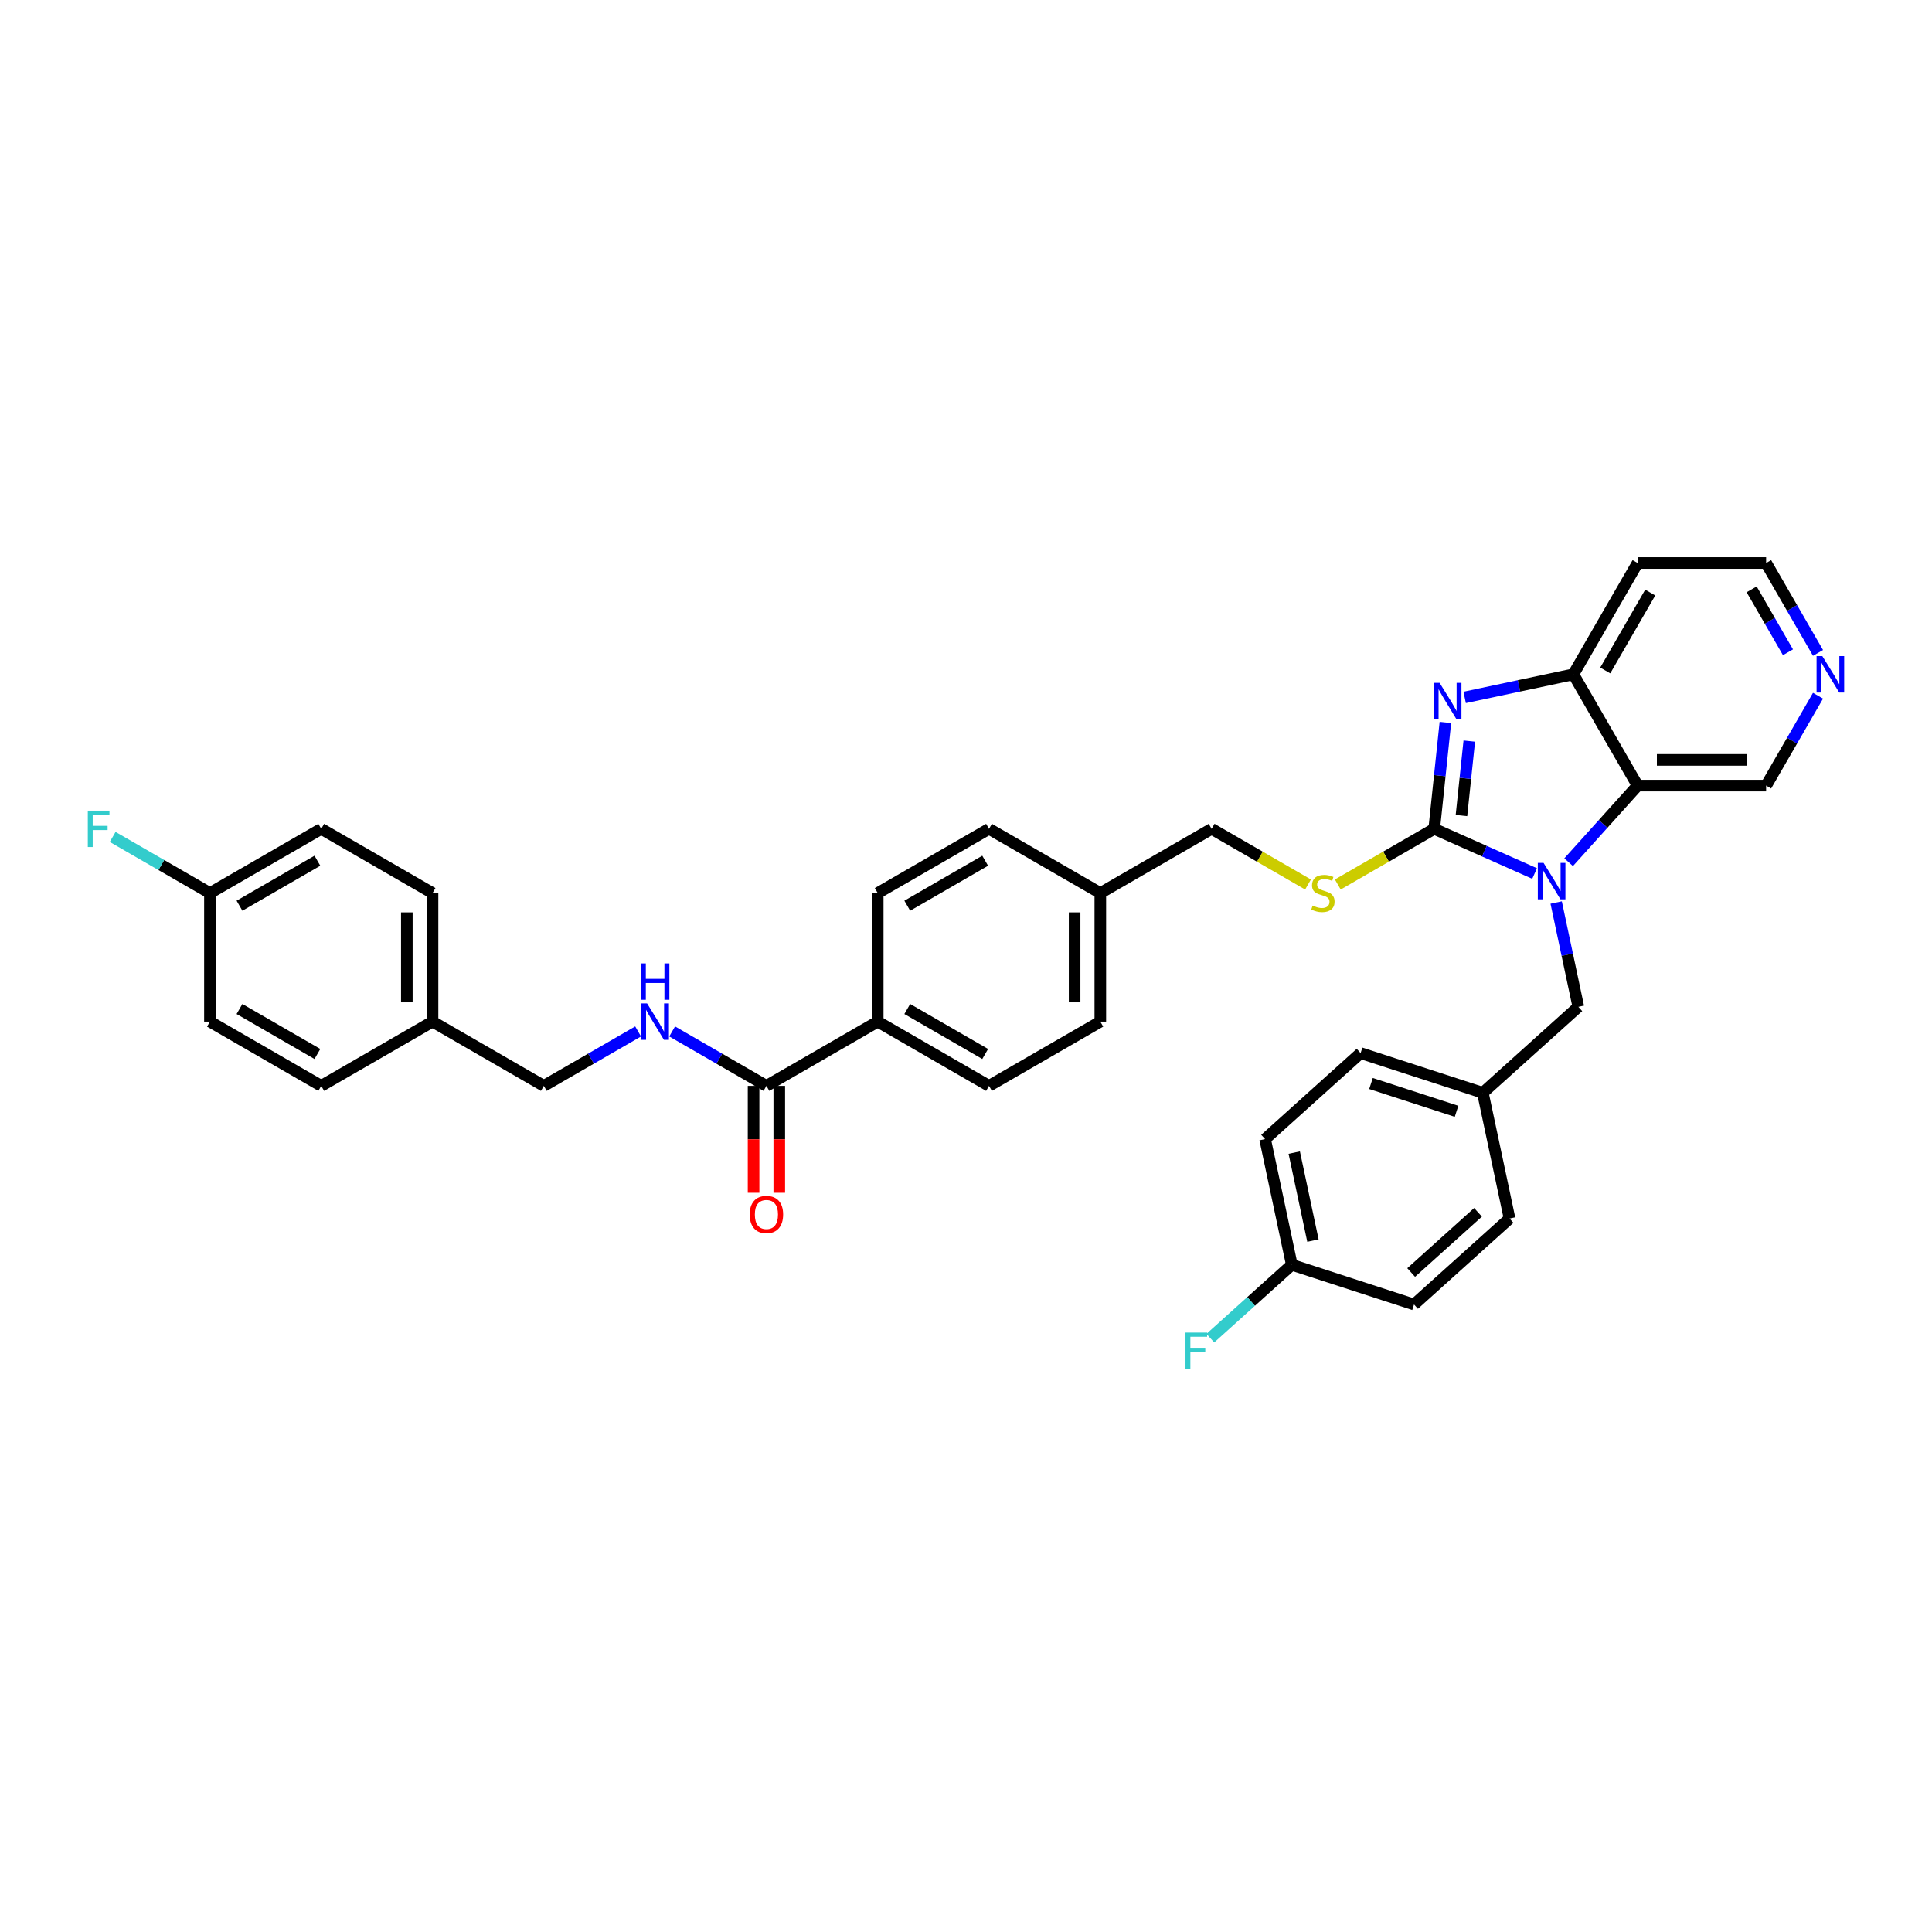 <?xml version='1.0' encoding='iso-8859-1'?>
<svg version='1.1' baseProfile='full'
              xmlns='http://www.w3.org/2000/svg'
                      xmlns:rdkit='http://www.rdkit.org/xml'
                      xmlns:xlink='http://www.w3.org/1999/xlink'
                  xml:space='preserve'
width='1000px' height='1000px' viewBox='0 0 1000 1000'>
<!-- END OF HEADER -->
<rect style='opacity:1.0;fill:#FFFFFF;stroke:none' width='1000' height='1000' x='0' y='0'> </rect>
<path class='bond-0' d='M 742.344,429.006 L 768.325,440.573' style='fill:none;fill-rule:evenodd;stroke:#000000;stroke-width:6px;stroke-linecap:butt;stroke-linejoin:miter;stroke-opacity:1' />
<path class='bond-0' d='M 768.325,440.573 L 794.305,452.14' style='fill:none;fill-rule:evenodd;stroke:#0000FF;stroke-width:6px;stroke-linecap:butt;stroke-linejoin:miter;stroke-opacity:1' />
<path class='bond-1' d='M 742.344,429.006 L 745.238,401.469' style='fill:none;fill-rule:evenodd;stroke:#000000;stroke-width:6px;stroke-linecap:butt;stroke-linejoin:miter;stroke-opacity:1' />
<path class='bond-1' d='M 745.238,401.469 L 748.132,373.933' style='fill:none;fill-rule:evenodd;stroke:#0000FF;stroke-width:6px;stroke-linecap:butt;stroke-linejoin:miter;stroke-opacity:1' />
<path class='bond-1' d='M 756.443,422.135 L 758.469,402.86' style='fill:none;fill-rule:evenodd;stroke:#000000;stroke-width:6px;stroke-linecap:butt;stroke-linejoin:miter;stroke-opacity:1' />
<path class='bond-1' d='M 758.469,402.86 L 760.495,383.585' style='fill:none;fill-rule:evenodd;stroke:#0000FF;stroke-width:6px;stroke-linecap:butt;stroke-linejoin:miter;stroke-opacity:1' />
<path class='bond-5' d='M 742.344,429.006 L 717.392,443.412' style='fill:none;fill-rule:evenodd;stroke:#000000;stroke-width:6px;stroke-linecap:butt;stroke-linejoin:miter;stroke-opacity:1' />
<path class='bond-5' d='M 717.392,443.412 L 692.439,457.818' style='fill:none;fill-rule:evenodd;stroke:#CCCC00;stroke-width:6px;stroke-linecap:butt;stroke-linejoin:miter;stroke-opacity:1' />
<path class='bond-2' d='M 811.919,446.28 L 829.771,426.454' style='fill:none;fill-rule:evenodd;stroke:#0000FF;stroke-width:6px;stroke-linecap:butt;stroke-linejoin:miter;stroke-opacity:1' />
<path class='bond-2' d='M 829.771,426.454 L 847.622,406.628' style='fill:none;fill-rule:evenodd;stroke:#000000;stroke-width:6px;stroke-linecap:butt;stroke-linejoin:miter;stroke-opacity:1' />
<path class='bond-6' d='M 805.468,467.144 L 811.205,494.135' style='fill:none;fill-rule:evenodd;stroke:#0000FF;stroke-width:6px;stroke-linecap:butt;stroke-linejoin:miter;stroke-opacity:1' />
<path class='bond-6' d='M 811.205,494.135 L 816.942,521.127' style='fill:none;fill-rule:evenodd;stroke:#000000;stroke-width:6px;stroke-linecap:butt;stroke-linejoin:miter;stroke-opacity:1' />
<path class='bond-3' d='M 758.104,360.979 L 786.234,355' style='fill:none;fill-rule:evenodd;stroke:#0000FF;stroke-width:6px;stroke-linecap:butt;stroke-linejoin:miter;stroke-opacity:1' />
<path class='bond-3' d='M 786.234,355 L 814.363,349.021' style='fill:none;fill-rule:evenodd;stroke:#000000;stroke-width:6px;stroke-linecap:butt;stroke-linejoin:miter;stroke-opacity:1' />
<path class='bond-14' d='M 847.622,406.628 L 914.142,406.628' style='fill:none;fill-rule:evenodd;stroke:#000000;stroke-width:6px;stroke-linecap:butt;stroke-linejoin:miter;stroke-opacity:1' />
<path class='bond-14' d='M 857.6,393.324 L 904.164,393.324' style='fill:none;fill-rule:evenodd;stroke:#000000;stroke-width:6px;stroke-linecap:butt;stroke-linejoin:miter;stroke-opacity:1' />
<path class='bond-35' d='M 847.622,406.628 L 814.363,349.021' style='fill:none;fill-rule:evenodd;stroke:#000000;stroke-width:6px;stroke-linecap:butt;stroke-linejoin:miter;stroke-opacity:1' />
<path class='bond-13' d='M 814.363,349.021 L 847.622,291.413' style='fill:none;fill-rule:evenodd;stroke:#000000;stroke-width:6px;stroke-linecap:butt;stroke-linejoin:miter;stroke-opacity:1' />
<path class='bond-13' d='M 830.873,347.032 L 854.155,306.706' style='fill:none;fill-rule:evenodd;stroke:#000000;stroke-width:6px;stroke-linecap:butt;stroke-linejoin:miter;stroke-opacity:1' />
<path class='bond-4' d='M 396.7,562.044 L 454.307,528.785' style='fill:none;fill-rule:evenodd;stroke:#000000;stroke-width:6px;stroke-linecap:butt;stroke-linejoin:miter;stroke-opacity:1' />
<path class='bond-7' d='M 396.7,562.044 L 372.3,547.957' style='fill:none;fill-rule:evenodd;stroke:#000000;stroke-width:6px;stroke-linecap:butt;stroke-linejoin:miter;stroke-opacity:1' />
<path class='bond-7' d='M 372.3,547.957 L 347.899,533.869' style='fill:none;fill-rule:evenodd;stroke:#0000FF;stroke-width:6px;stroke-linecap:butt;stroke-linejoin:miter;stroke-opacity:1' />
<path class='bond-9' d='M 390.048,562.044 L 390.048,589.71' style='fill:none;fill-rule:evenodd;stroke:#000000;stroke-width:6px;stroke-linecap:butt;stroke-linejoin:miter;stroke-opacity:1' />
<path class='bond-9' d='M 390.048,589.71 L 390.048,617.375' style='fill:none;fill-rule:evenodd;stroke:#FF0000;stroke-width:6px;stroke-linecap:butt;stroke-linejoin:miter;stroke-opacity:1' />
<path class='bond-9' d='M 403.352,562.044 L 403.352,589.71' style='fill:none;fill-rule:evenodd;stroke:#000000;stroke-width:6px;stroke-linecap:butt;stroke-linejoin:miter;stroke-opacity:1' />
<path class='bond-9' d='M 403.352,589.71 L 403.352,617.375' style='fill:none;fill-rule:evenodd;stroke:#FF0000;stroke-width:6px;stroke-linecap:butt;stroke-linejoin:miter;stroke-opacity:1' />
<path class='bond-16' d='M 677.034,457.818 L 652.081,443.412' style='fill:none;fill-rule:evenodd;stroke:#CCCC00;stroke-width:6px;stroke-linecap:butt;stroke-linejoin:miter;stroke-opacity:1' />
<path class='bond-16' d='M 652.081,443.412 L 627.129,429.006' style='fill:none;fill-rule:evenodd;stroke:#000000;stroke-width:6px;stroke-linecap:butt;stroke-linejoin:miter;stroke-opacity:1' />
<path class='bond-15' d='M 816.942,521.127 L 767.509,565.637' style='fill:none;fill-rule:evenodd;stroke:#000000;stroke-width:6px;stroke-linecap:butt;stroke-linejoin:miter;stroke-opacity:1' />
<path class='bond-17' d='M 330.285,533.869 L 305.885,547.957' style='fill:none;fill-rule:evenodd;stroke:#0000FF;stroke-width:6px;stroke-linecap:butt;stroke-linejoin:miter;stroke-opacity:1' />
<path class='bond-17' d='M 305.885,547.957 L 281.485,562.044' style='fill:none;fill-rule:evenodd;stroke:#000000;stroke-width:6px;stroke-linecap:butt;stroke-linejoin:miter;stroke-opacity:1' />
<path class='bond-8' d='M 454.307,528.785 L 511.914,562.044' style='fill:none;fill-rule:evenodd;stroke:#000000;stroke-width:6px;stroke-linecap:butt;stroke-linejoin:miter;stroke-opacity:1' />
<path class='bond-8' d='M 469.6,522.252 L 509.925,545.534' style='fill:none;fill-rule:evenodd;stroke:#000000;stroke-width:6px;stroke-linecap:butt;stroke-linejoin:miter;stroke-opacity:1' />
<path class='bond-37' d='M 454.307,528.785 L 454.307,462.265' style='fill:none;fill-rule:evenodd;stroke:#000000;stroke-width:6px;stroke-linecap:butt;stroke-linejoin:miter;stroke-opacity:1' />
<path class='bond-10' d='M 941.003,360.103 L 927.572,383.365' style='fill:none;fill-rule:evenodd;stroke:#0000FF;stroke-width:6px;stroke-linecap:butt;stroke-linejoin:miter;stroke-opacity:1' />
<path class='bond-10' d='M 927.572,383.365 L 914.142,406.628' style='fill:none;fill-rule:evenodd;stroke:#000000;stroke-width:6px;stroke-linecap:butt;stroke-linejoin:miter;stroke-opacity:1' />
<path class='bond-36' d='M 941.003,337.939 L 927.572,314.676' style='fill:none;fill-rule:evenodd;stroke:#0000FF;stroke-width:6px;stroke-linecap:butt;stroke-linejoin:miter;stroke-opacity:1' />
<path class='bond-36' d='M 927.572,314.676 L 914.142,291.413' style='fill:none;fill-rule:evenodd;stroke:#000000;stroke-width:6px;stroke-linecap:butt;stroke-linejoin:miter;stroke-opacity:1' />
<path class='bond-36' d='M 925.452,337.612 L 916.051,321.328' style='fill:none;fill-rule:evenodd;stroke:#0000FF;stroke-width:6px;stroke-linecap:butt;stroke-linejoin:miter;stroke-opacity:1' />
<path class='bond-36' d='M 916.051,321.328 L 906.649,305.044' style='fill:none;fill-rule:evenodd;stroke:#000000;stroke-width:6px;stroke-linecap:butt;stroke-linejoin:miter;stroke-opacity:1' />
<path class='bond-11' d='M 511.914,562.044 L 569.522,528.785' style='fill:none;fill-rule:evenodd;stroke:#000000;stroke-width:6px;stroke-linecap:butt;stroke-linejoin:miter;stroke-opacity:1' />
<path class='bond-12' d='M 454.307,462.265 L 511.914,429.006' style='fill:none;fill-rule:evenodd;stroke:#000000;stroke-width:6px;stroke-linecap:butt;stroke-linejoin:miter;stroke-opacity:1' />
<path class='bond-12' d='M 469.6,468.798 L 509.925,445.516' style='fill:none;fill-rule:evenodd;stroke:#000000;stroke-width:6px;stroke-linecap:butt;stroke-linejoin:miter;stroke-opacity:1' />
<path class='bond-34' d='M 847.622,291.413 L 914.142,291.413' style='fill:none;fill-rule:evenodd;stroke:#000000;stroke-width:6px;stroke-linecap:butt;stroke-linejoin:miter;stroke-opacity:1' />
<path class='bond-26' d='M 767.509,565.637 L 781.339,630.703' style='fill:none;fill-rule:evenodd;stroke:#000000;stroke-width:6px;stroke-linecap:butt;stroke-linejoin:miter;stroke-opacity:1' />
<path class='bond-27' d='M 767.509,565.637 L 704.245,545.082' style='fill:none;fill-rule:evenodd;stroke:#000000;stroke-width:6px;stroke-linecap:butt;stroke-linejoin:miter;stroke-opacity:1' />
<path class='bond-27' d='M 753.908,575.207 L 709.624,560.818' style='fill:none;fill-rule:evenodd;stroke:#000000;stroke-width:6px;stroke-linecap:butt;stroke-linejoin:miter;stroke-opacity:1' />
<path class='bond-20' d='M 627.129,429.006 L 569.522,462.265' style='fill:none;fill-rule:evenodd;stroke:#000000;stroke-width:6px;stroke-linecap:butt;stroke-linejoin:miter;stroke-opacity:1' />
<path class='bond-21' d='M 281.485,562.044 L 223.878,528.785' style='fill:none;fill-rule:evenodd;stroke:#000000;stroke-width:6px;stroke-linecap:butt;stroke-linejoin:miter;stroke-opacity:1' />
<path class='bond-18' d='M 668.642,654.657 L 654.812,589.592' style='fill:none;fill-rule:evenodd;stroke:#000000;stroke-width:6px;stroke-linecap:butt;stroke-linejoin:miter;stroke-opacity:1' />
<path class='bond-18' d='M 679.581,642.132 L 669.9,596.586' style='fill:none;fill-rule:evenodd;stroke:#000000;stroke-width:6px;stroke-linecap:butt;stroke-linejoin:miter;stroke-opacity:1' />
<path class='bond-24' d='M 668.642,654.657 L 647.557,673.642' style='fill:none;fill-rule:evenodd;stroke:#000000;stroke-width:6px;stroke-linecap:butt;stroke-linejoin:miter;stroke-opacity:1' />
<path class='bond-24' d='M 647.557,673.642 L 626.473,692.627' style='fill:none;fill-rule:evenodd;stroke:#33CCCC;stroke-width:6px;stroke-linecap:butt;stroke-linejoin:miter;stroke-opacity:1' />
<path class='bond-38' d='M 668.642,654.657 L 731.906,675.213' style='fill:none;fill-rule:evenodd;stroke:#000000;stroke-width:6px;stroke-linecap:butt;stroke-linejoin:miter;stroke-opacity:1' />
<path class='bond-19' d='M 108.663,462.265 L 166.27,429.006' style='fill:none;fill-rule:evenodd;stroke:#000000;stroke-width:6px;stroke-linecap:butt;stroke-linejoin:miter;stroke-opacity:1' />
<path class='bond-19' d='M 123.956,468.798 L 164.281,445.516' style='fill:none;fill-rule:evenodd;stroke:#000000;stroke-width:6px;stroke-linecap:butt;stroke-linejoin:miter;stroke-opacity:1' />
<path class='bond-25' d='M 108.663,462.265 L 83.491,447.732' style='fill:none;fill-rule:evenodd;stroke:#000000;stroke-width:6px;stroke-linecap:butt;stroke-linejoin:miter;stroke-opacity:1' />
<path class='bond-25' d='M 83.491,447.732 L 58.319,433.2' style='fill:none;fill-rule:evenodd;stroke:#33CCCC;stroke-width:6px;stroke-linecap:butt;stroke-linejoin:miter;stroke-opacity:1' />
<path class='bond-39' d='M 108.663,462.265 L 108.663,528.785' style='fill:none;fill-rule:evenodd;stroke:#000000;stroke-width:6px;stroke-linecap:butt;stroke-linejoin:miter;stroke-opacity:1' />
<path class='bond-22' d='M 569.522,462.265 L 511.914,429.006' style='fill:none;fill-rule:evenodd;stroke:#000000;stroke-width:6px;stroke-linecap:butt;stroke-linejoin:miter;stroke-opacity:1' />
<path class='bond-23' d='M 569.522,462.265 L 569.522,528.785' style='fill:none;fill-rule:evenodd;stroke:#000000;stroke-width:6px;stroke-linecap:butt;stroke-linejoin:miter;stroke-opacity:1' />
<path class='bond-23' d='M 556.218,472.243 L 556.218,518.807' style='fill:none;fill-rule:evenodd;stroke:#000000;stroke-width:6px;stroke-linecap:butt;stroke-linejoin:miter;stroke-opacity:1' />
<path class='bond-32' d='M 223.878,528.785 L 166.27,562.044' style='fill:none;fill-rule:evenodd;stroke:#000000;stroke-width:6px;stroke-linecap:butt;stroke-linejoin:miter;stroke-opacity:1' />
<path class='bond-33' d='M 223.878,528.785 L 223.878,462.265' style='fill:none;fill-rule:evenodd;stroke:#000000;stroke-width:6px;stroke-linecap:butt;stroke-linejoin:miter;stroke-opacity:1' />
<path class='bond-33' d='M 210.574,518.807 L 210.574,472.243' style='fill:none;fill-rule:evenodd;stroke:#000000;stroke-width:6px;stroke-linecap:butt;stroke-linejoin:miter;stroke-opacity:1' />
<path class='bond-31' d='M 781.339,630.703 L 731.906,675.213' style='fill:none;fill-rule:evenodd;stroke:#000000;stroke-width:6px;stroke-linecap:butt;stroke-linejoin:miter;stroke-opacity:1' />
<path class='bond-31' d='M 765.022,627.493 L 730.419,658.65' style='fill:none;fill-rule:evenodd;stroke:#000000;stroke-width:6px;stroke-linecap:butt;stroke-linejoin:miter;stroke-opacity:1' />
<path class='bond-29' d='M 704.245,545.082 L 654.812,589.592' style='fill:none;fill-rule:evenodd;stroke:#000000;stroke-width:6px;stroke-linecap:butt;stroke-linejoin:miter;stroke-opacity:1' />
<path class='bond-28' d='M 166.27,429.006 L 223.878,462.265' style='fill:none;fill-rule:evenodd;stroke:#000000;stroke-width:6px;stroke-linecap:butt;stroke-linejoin:miter;stroke-opacity:1' />
<path class='bond-30' d='M 108.663,528.785 L 166.27,562.044' style='fill:none;fill-rule:evenodd;stroke:#000000;stroke-width:6px;stroke-linecap:butt;stroke-linejoin:miter;stroke-opacity:1' />
<path class='bond-30' d='M 123.956,522.252 L 164.281,545.534' style='fill:none;fill-rule:evenodd;stroke:#000000;stroke-width:6px;stroke-linecap:butt;stroke-linejoin:miter;stroke-opacity:1' />
<path  class='atom-1' d='M 798.948 446.642
L 805.121 456.62
Q 805.733 457.605, 806.718 459.388
Q 807.702 461.17, 807.755 461.277
L 807.755 446.642
L 810.256 446.642
L 810.256 465.481
L 807.676 465.481
L 801.05 454.572
Q 800.279 453.294, 799.454 451.831
Q 798.656 450.368, 798.416 449.915
L 798.416 465.481
L 795.968 465.481
L 795.968 446.642
L 798.948 446.642
' fill='#0000FF'/>
<path  class='atom-2' d='M 745.133 353.432
L 751.306 363.41
Q 751.918 364.394, 752.902 366.177
Q 753.887 367.96, 753.94 368.066
L 753.94 353.432
L 756.441 353.432
L 756.441 372.27
L 753.86 372.27
L 747.235 361.361
Q 746.463 360.084, 745.639 358.62
Q 744.84 357.157, 744.601 356.704
L 744.601 372.27
L 742.153 372.27
L 742.153 353.432
L 745.133 353.432
' fill='#0000FF'/>
<path  class='atom-6' d='M 679.415 468.731
Q 679.628 468.811, 680.506 469.183
Q 681.384 469.556, 682.342 469.795
Q 683.326 470.008, 684.284 470.008
Q 686.067 470.008, 687.105 469.157
Q 688.142 468.279, 688.142 466.762
Q 688.142 465.724, 687.61 465.086
Q 687.105 464.447, 686.306 464.101
Q 685.508 463.755, 684.178 463.356
Q 682.502 462.851, 681.49 462.372
Q 680.506 461.893, 679.788 460.882
Q 679.096 459.871, 679.096 458.168
Q 679.096 455.8, 680.692 454.336
Q 682.315 452.873, 685.508 452.873
Q 687.69 452.873, 690.165 453.911
L 689.553 455.959
Q 687.291 455.028, 685.588 455.028
Q 683.752 455.028, 682.741 455.8
Q 681.73 456.545, 681.757 457.848
Q 681.757 458.86, 682.262 459.472
Q 682.794 460.084, 683.539 460.429
Q 684.311 460.775, 685.588 461.174
Q 687.291 461.707, 688.302 462.239
Q 689.313 462.771, 690.032 463.862
Q 690.777 464.926, 690.777 466.762
Q 690.777 469.37, 689.02 470.78
Q 687.291 472.163, 684.391 472.163
Q 682.714 472.163, 681.437 471.791
Q 680.187 471.445, 678.697 470.833
L 679.415 468.731
' fill='#CCCC00'/>
<path  class='atom-8' d='M 334.928 519.365
L 341.101 529.343
Q 341.713 530.328, 342.698 532.111
Q 343.682 533.893, 343.735 534
L 343.735 519.365
L 346.237 519.365
L 346.237 538.204
L 343.656 538.204
L 337.03 527.295
Q 336.259 526.017, 335.434 524.554
Q 334.636 523.091, 334.396 522.638
L 334.396 538.204
L 331.948 538.204
L 331.948 519.365
L 334.928 519.365
' fill='#0000FF'/>
<path  class='atom-8' d='M 331.722 498.643
L 334.276 498.643
L 334.276 506.652
L 343.908 506.652
L 343.908 498.643
L 346.463 498.643
L 346.463 517.482
L 343.908 517.482
L 343.908 508.781
L 334.276 508.781
L 334.276 517.482
L 331.722 517.482
L 331.722 498.643
' fill='#0000FF'/>
<path  class='atom-10' d='M 388.052 628.617
Q 388.052 624.093, 390.287 621.566
Q 392.522 619.038, 396.7 619.038
Q 400.877 619.038, 403.112 621.566
Q 405.347 624.093, 405.347 628.617
Q 405.347 633.193, 403.086 635.801
Q 400.824 638.382, 396.7 638.382
Q 392.549 638.382, 390.287 635.801
Q 388.052 633.22, 388.052 628.617
M 396.7 636.253
Q 399.573 636.253, 401.117 634.337
Q 402.686 632.395, 402.686 628.617
Q 402.686 624.918, 401.117 623.056
Q 399.573 621.167, 396.7 621.167
Q 393.826 621.167, 392.256 623.029
Q 390.713 624.892, 390.713 628.617
Q 390.713 632.422, 392.256 634.337
Q 393.826 636.253, 396.7 636.253
' fill='#FF0000'/>
<path  class='atom-11' d='M 943.237 339.602
L 949.41 349.579
Q 950.022 350.564, 951.007 352.347
Q 951.991 354.129, 952.044 354.236
L 952.044 339.602
L 954.545 339.602
L 954.545 358.44
L 951.965 358.44
L 945.339 347.531
Q 944.568 346.254, 943.743 344.79
Q 942.944 343.327, 942.705 342.874
L 942.705 358.44
L 940.257 358.44
L 940.257 339.602
L 943.237 339.602
' fill='#0000FF'/>
<path  class='atom-25' d='M 613.608 689.748
L 624.81 689.748
L 624.81 691.904
L 616.135 691.904
L 616.135 697.624
L 623.852 697.624
L 623.852 699.806
L 616.135 699.806
L 616.135 708.587
L 613.608 708.587
L 613.608 689.748
' fill='#33CCCC'/>
<path  class='atom-26' d='M 45.455 419.587
L 56.656 419.587
L 56.656 421.742
L 47.982 421.742
L 47.982 427.462
L 55.699 427.462
L 55.699 429.644
L 47.982 429.644
L 47.982 438.425
L 45.455 438.425
L 45.455 419.587
' fill='#33CCCC'/>
</svg>
